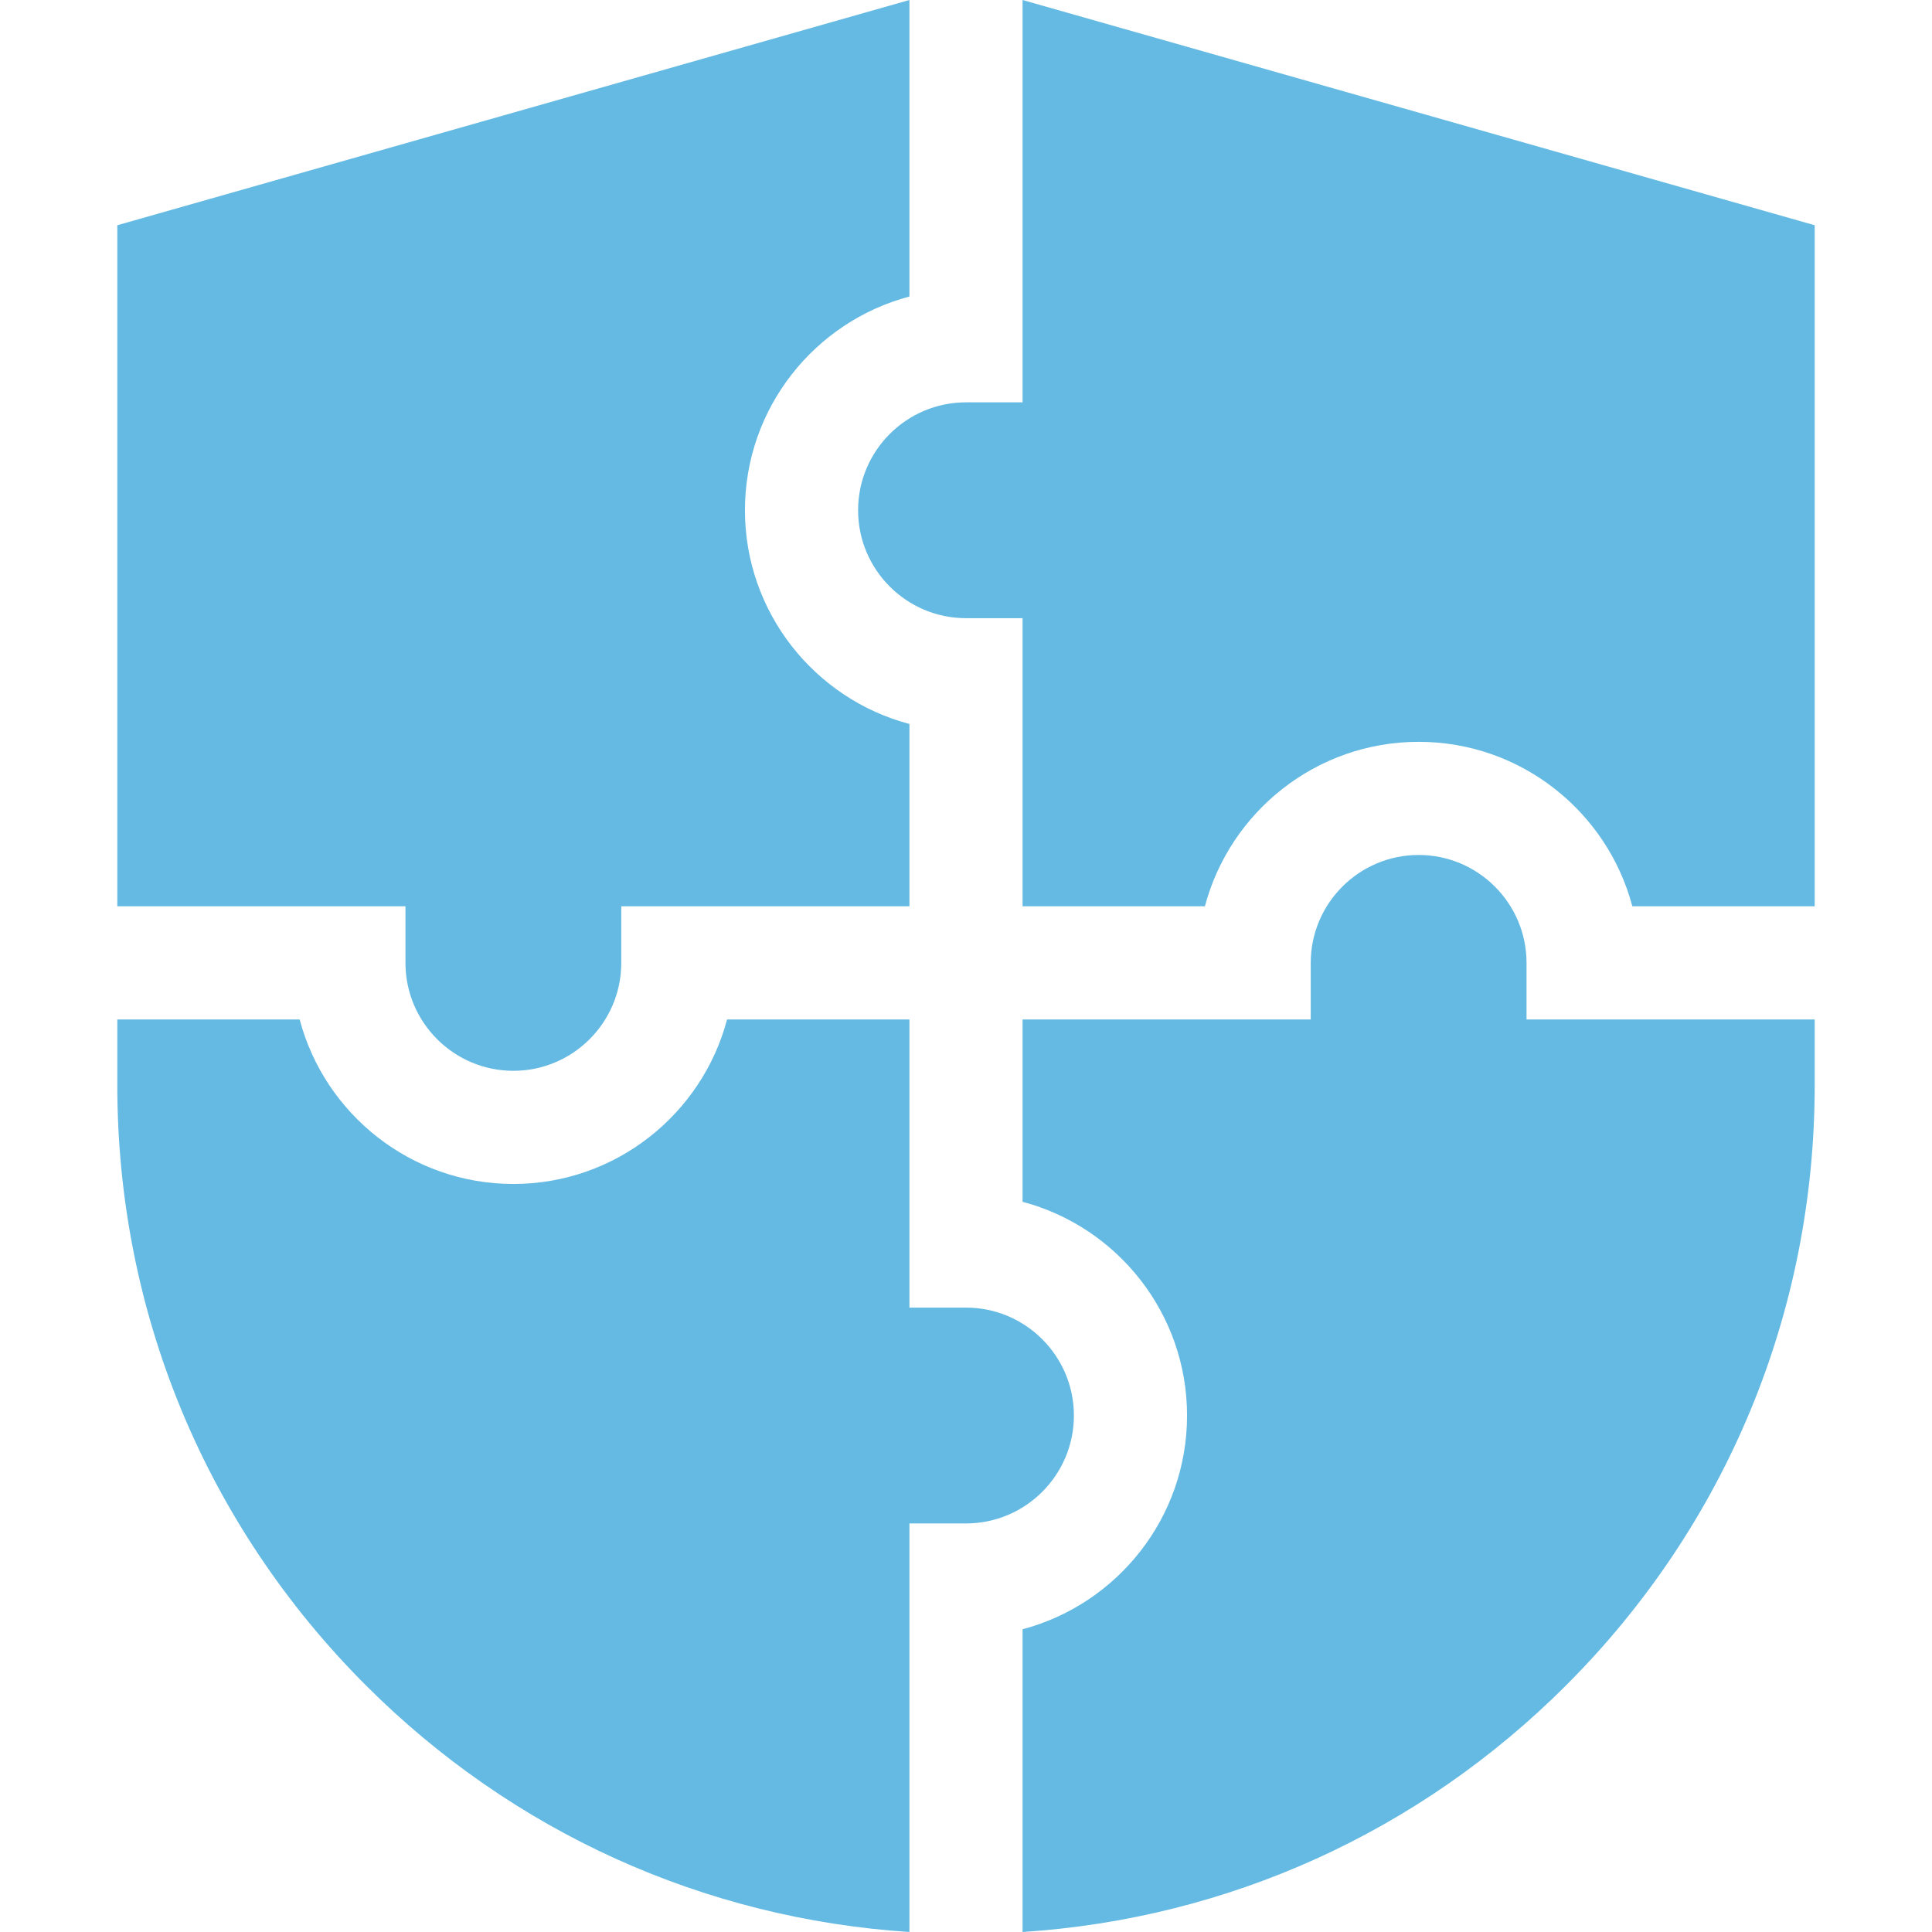<svg width="60" height="60" viewBox="0 0 60 60" fill="none" xmlns="http://www.w3.org/2000/svg">
<g clip-path="url(#clip0_682_1481)">
<path d="M15.943 33.255C17.791 33.255 19.294 31.751 19.294 29.903V28.146H28.243V22.484C25.306 21.706 23.135 19.025 23.135 15.846C23.135 12.668 25.306 9.987 28.243 9.209V0L3.643 6.995V28.146H12.592V29.903C12.592 31.751 14.095 33.255 15.943 33.255Z" fill="#64BAE2"/>
<path d="M31.757 12.495H30C28.152 12.495 26.649 13.998 26.649 15.846C26.649 17.694 28.152 19.198 30 19.198H31.757V28.146H37.419C38.198 25.209 40.879 23.038 44.057 23.038C47.235 23.038 49.916 25.209 50.694 28.146H56.357V6.995L31.757 0V12.495Z" fill="#64BAE2"/>
<path d="M56.357 31.66H47.408V29.903C47.408 28.055 45.905 26.552 44.057 26.552C42.209 26.552 40.706 28.055 40.706 29.903V31.66H31.757V37.323C34.694 38.101 36.865 40.782 36.865 43.96C36.865 47.139 34.694 49.819 31.757 50.598V60C38.136 59.583 44.076 56.901 48.637 52.339C53.616 47.361 56.357 40.742 56.357 33.702V31.66H56.357Z" fill="#64BAE2"/>
<path d="M28.243 60V47.312H30C31.848 47.312 33.351 45.808 33.351 43.961C33.351 42.113 31.848 40.609 30 40.609H28.243V31.661H22.58C21.802 34.597 19.121 36.769 15.943 36.769C12.765 36.769 10.084 34.597 9.306 31.661H3.643V33.703C3.643 40.743 6.385 47.361 11.363 52.34C15.925 56.901 21.864 59.583 28.243 60Z" fill="#64BAE2"/>
</g>
<defs>
<clipPath id="clip0_682_1481">
<rect width="60" height="60" fill="white"/>
</clipPath>
</defs>
</svg>
